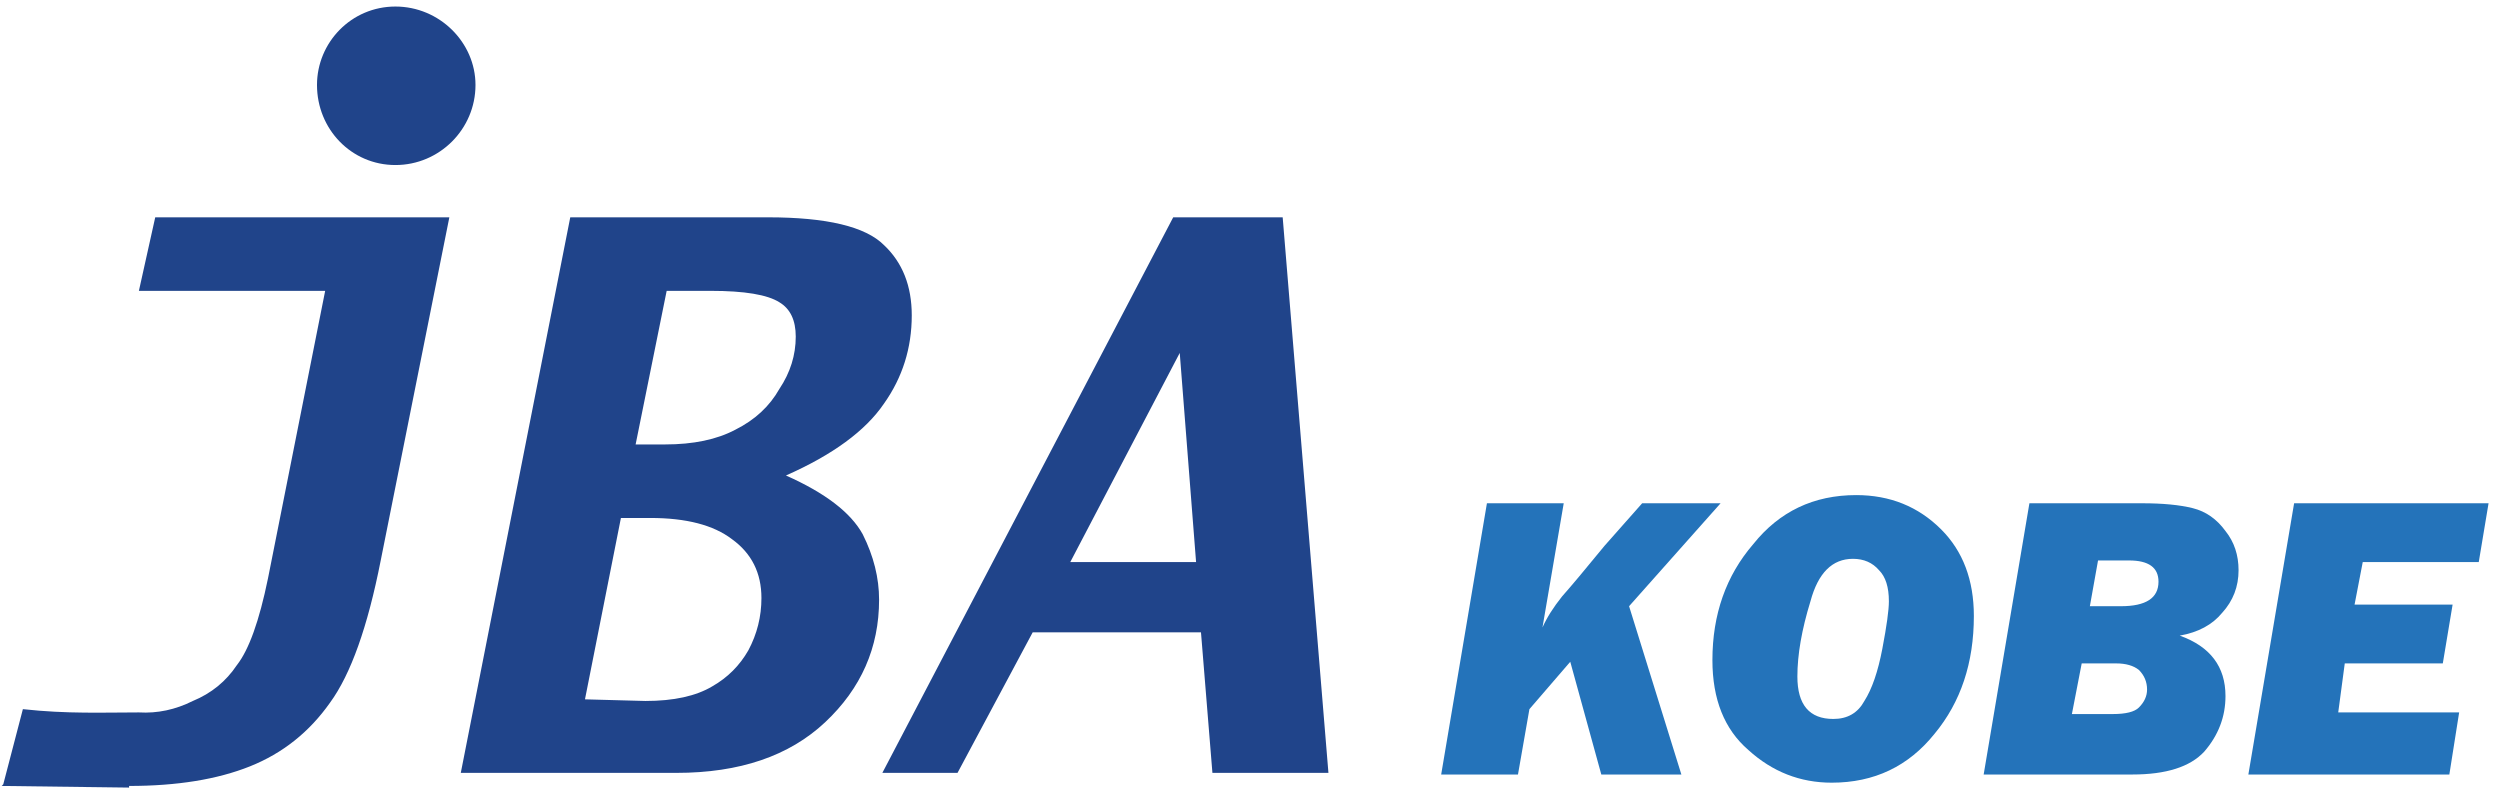 <svg version="1.2" xmlns="http://www.w3.org/2000/svg" viewBox="0 0 153 49" width="153" height="49"><style>.a{fill:#20448a}.b{fill:#2473ba}</style><path fill-rule="evenodd" class="a" d="m9.5 13.3h18l-4.2 21q-1.2 6.1-3.1 8.7-1.9 2.7-4.9 3.9-3 1.2-7.4 1.2v0.1l-7.8-0.1 0.1-0.1q0 0 0 0l1.2-4.6c2.7 0.3 5 0.2 7.1 0.2q1.7 0.1 3.3-0.7 1.7-0.7 2.7-2.2 1.1-1.4 1.9-5.3l3.5-17.6h-11.4zm43.3 19.4q1 2 1 4 0 4.4-3.3 7.5-3.3 3.1-9.1 3.1h-13.2l6.7-34h12.1q5.4 0 7.1 1.7 1.7 1.6 1.7 4.3 0 3-1.7 5.4-1.7 2.5-6 4.4 3.6 1.6 4.7 3.6zm-6.2 3.9q0-2.3-1.8-3.6-1.7-1.3-5-1.3h-1.8l-2.2 11.1 3.7 0.1q2.6 0 4.1-0.9 1.4-0.8 2.2-2.2 0.8-1.5 0.8-3.2zm1.1-12.8q1-1.5 1-3.2 0-1.5-1-2.1-1.1-0.7-4.2-0.7h-2.7l-1.9 9.4h1.8q2.6 0 4.3-0.9 1.8-0.9 2.7-2.5zm33.6 23.5h-7.1l-0.7-8.6h-10.3l-4.6 8.6h-4.6l17.8-34h6.7zm-8.1-12.9l-1-12.8-6.7 12.8z"/><path class="a" d="m29.1 5.2c0 2.7-2.2 4.9-4.9 4.9-2.7 0-4.8-2.2-4.8-4.9 0-2.6 2.1-4.8 4.8-4.8 2.7 0 4.9 2.2 4.9 4.8z"/><path class="b" d="m99.7 37.1l3.2 10.3h-4.9l-1.9-6.9-2.5 2.9-0.7 4h-4.7l2.8-16.6h4.7l-1.3 7.6q0.4-0.9 1.2-1.9 0.8-0.9 2.6-3.1l2.3-2.6h4.8z"/><path fill-rule="evenodd" class="b" d="m112.1 47.9q-2.9 0-5.1-2-2.2-1.9-2.2-5.5 0-4.2 2.5-7.1 2.4-3 6.3-3 3.1 0 5.2 2.1 2 2 2 5.3 0 4.3-2.4 7.2-2.4 3-6.3 3zm0.1-3.9q1.3 0 1.9-1.1 0.7-1.1 1.1-3.2 0.4-2.1 0.4-2.9 0-1.3-0.6-1.9-0.6-0.7-1.6-0.7-1.9 0-2.6 2.6-0.8 2.6-0.8 4.6 0 2.6 2.2 2.6z"/><path fill-rule="evenodd" class="b" d="m121.4 47.4l2.8-16.6h6.9q1.9 0 3.1 0.3 1.2 0.3 2 1.4 0.8 1 0.8 2.4 0 1.5-1 2.6-0.9 1.1-2.6 1.4 2.8 1 2.8 3.7 0 1.9-1.3 3.4-1.3 1.4-4.4 1.4zm5.4-3.7h2.5q1.2 0 1.6-0.4 0.5-0.5 0.5-1.1 0-0.7-0.5-1.2-0.5-0.4-1.4-0.4h-2.1zm1.1-6.6h1.9q2.3 0 2.3-1.5 0-1.3-1.8-1.3h-1.9z"/><path class="b" d="m150.5 43.6l-0.6 3.8h-12.3l2.8-16.6h11.9l-0.6 3.6h-7.1l-0.5 2.6h6l-0.6 3.6h-6l-0.4 3z"/></svg>